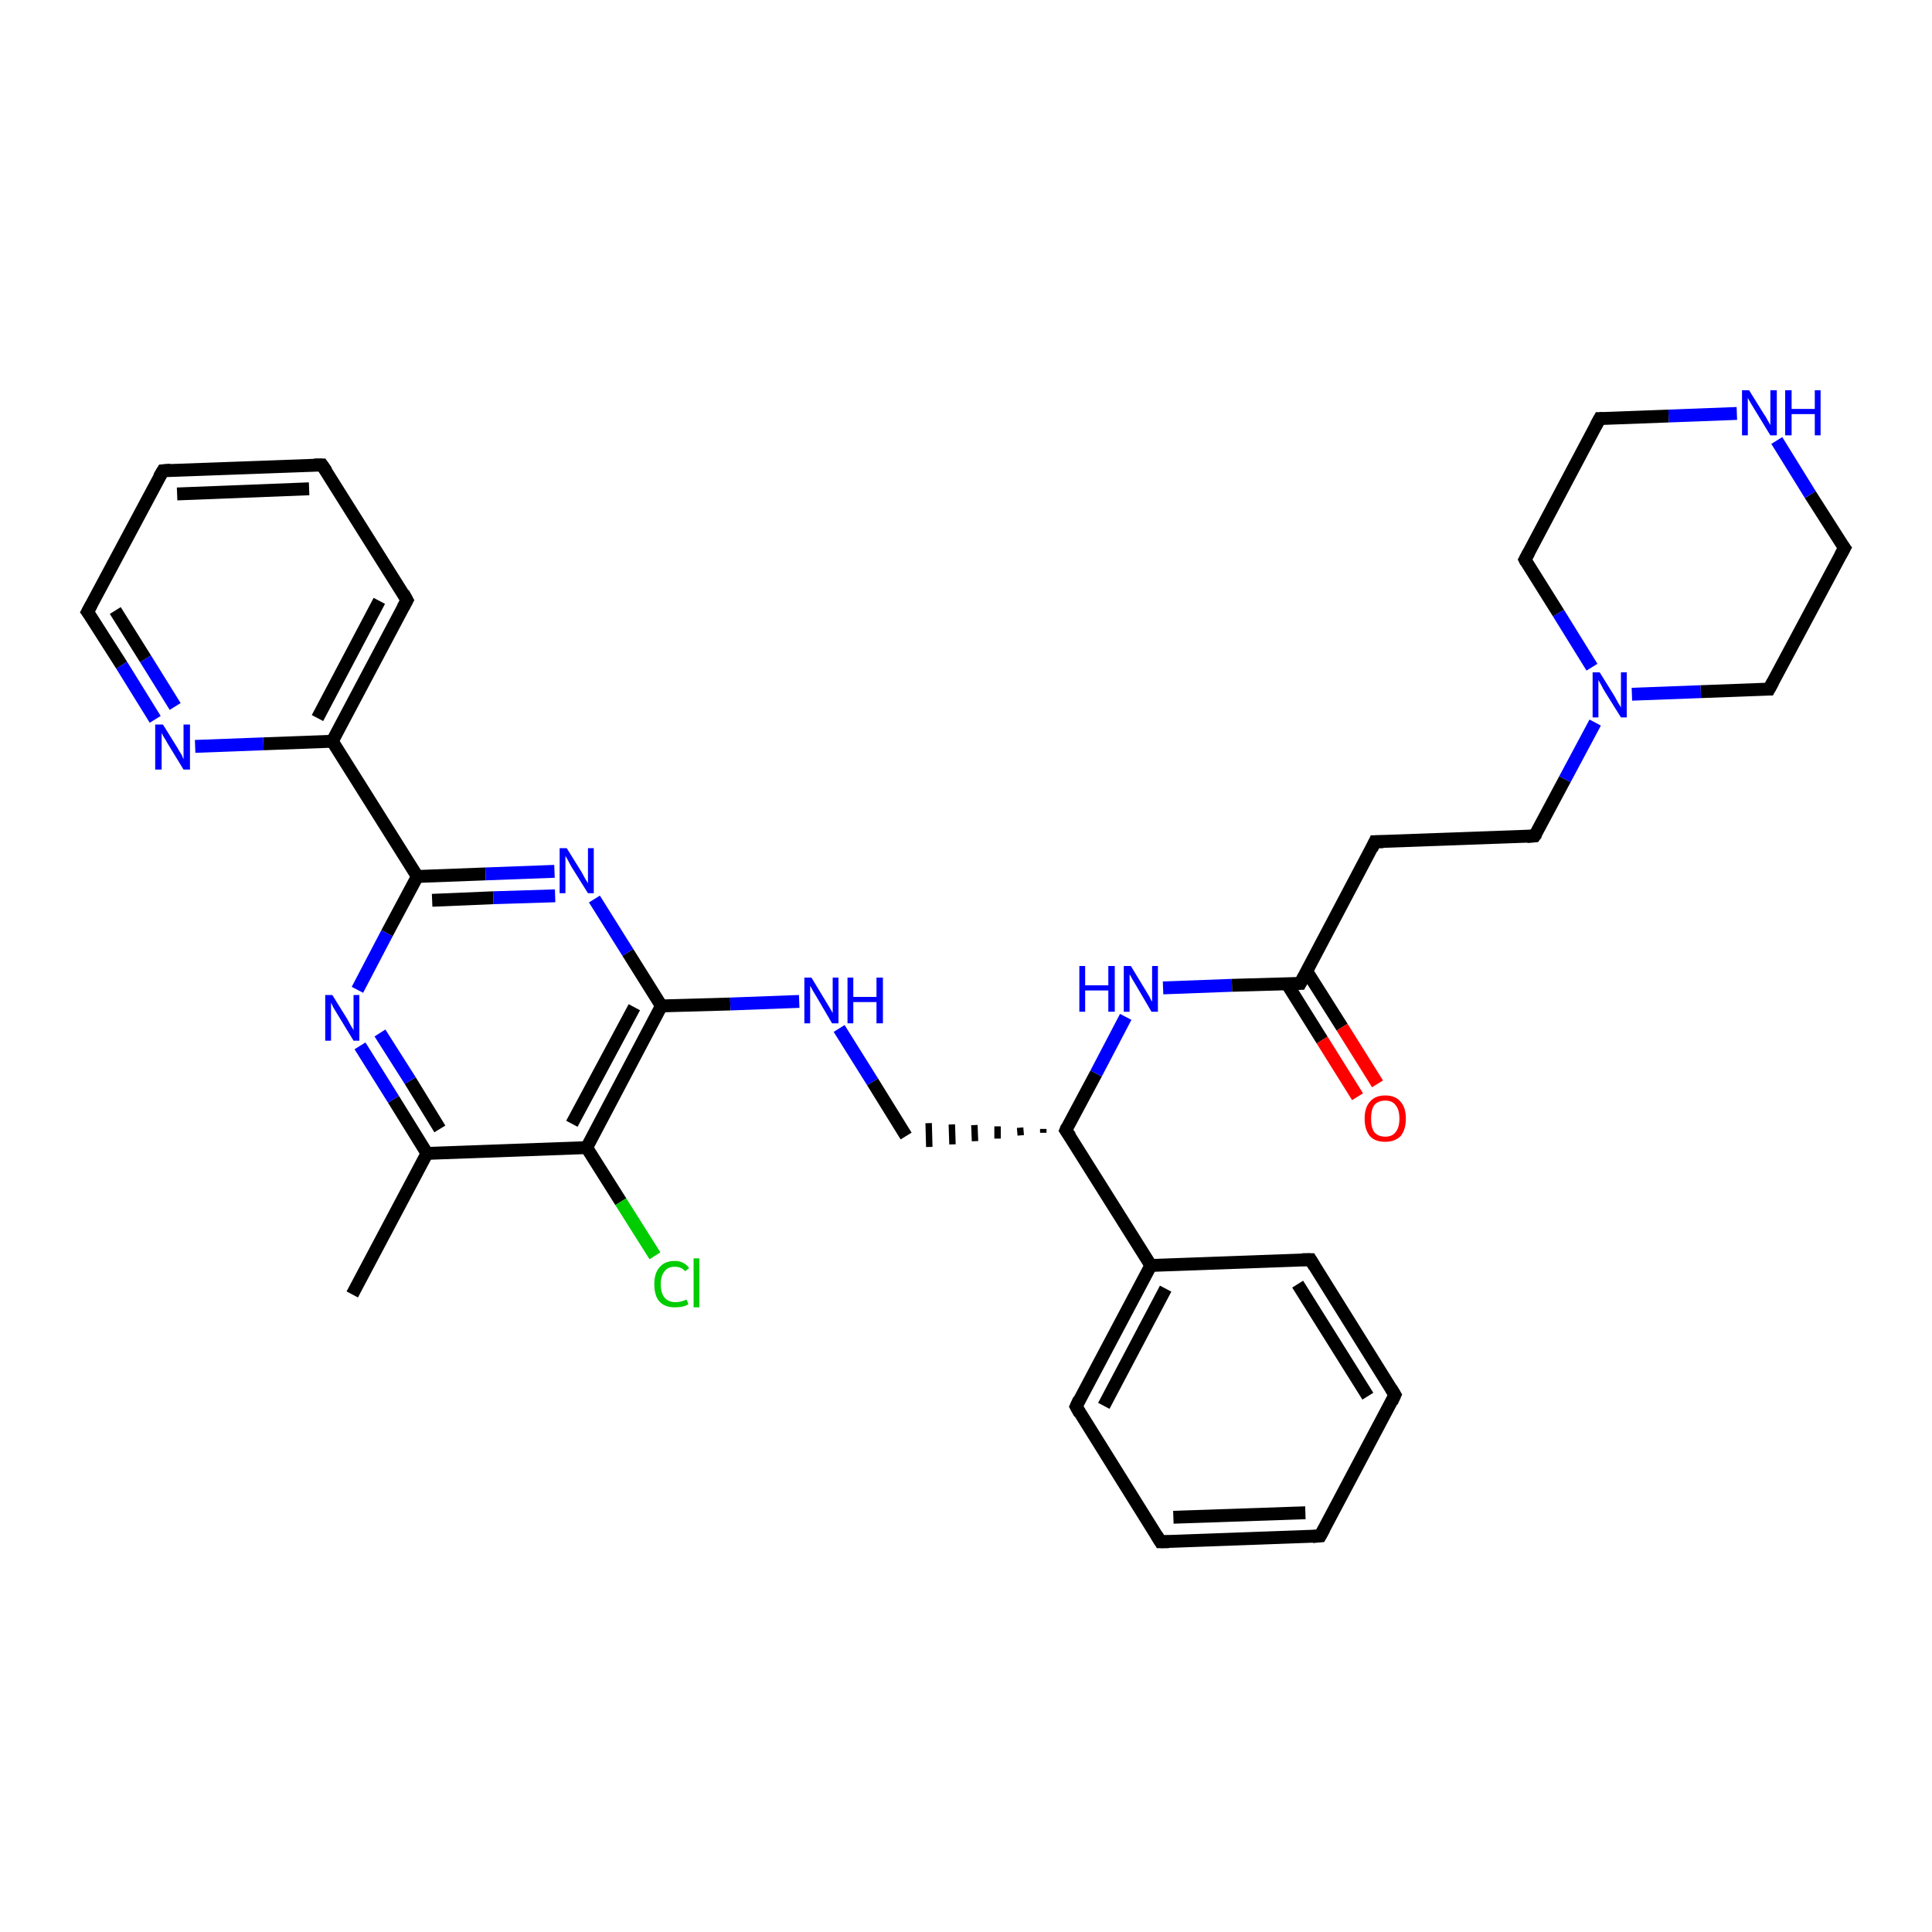 <?xml version='1.0' encoding='iso-8859-1'?>
<svg version='1.1' baseProfile='full'
              xmlns='http://www.w3.org/2000/svg'
                      xmlns:rdkit='http://www.rdkit.org/xml'
                      xmlns:xlink='http://www.w3.org/1999/xlink'
                  xml:space='preserve'
width='300px' height='300px' viewBox='0 0 300 300'>
<!-- END OF HEADER -->
<rect style='opacity:1.0;fill:#FFFFFF;stroke:none' width='300.0' height='300.0' x='0.0' y='0.0'> </rect>
<path class='bond-0 atom-0 atom-1' d='M 54.7,201.0 L 66.3,179.1' style='fill:none;fill-rule:evenodd;stroke:#000000;stroke-width:2.0px;stroke-linecap:butt;stroke-linejoin:miter;stroke-opacity:1' />
<path class='bond-1 atom-1 atom-2' d='M 66.3,179.1 L 61.1,170.7' style='fill:none;fill-rule:evenodd;stroke:#000000;stroke-width:2.0px;stroke-linecap:butt;stroke-linejoin:miter;stroke-opacity:1' />
<path class='bond-1 atom-1 atom-2' d='M 61.1,170.7 L 55.9,162.4' style='fill:none;fill-rule:evenodd;stroke:#0000FF;stroke-width:2.0px;stroke-linecap:butt;stroke-linejoin:miter;stroke-opacity:1' />
<path class='bond-1 atom-1 atom-2' d='M 68.3,175.3 L 63.7,167.8' style='fill:none;fill-rule:evenodd;stroke:#000000;stroke-width:2.0px;stroke-linecap:butt;stroke-linejoin:miter;stroke-opacity:1' />
<path class='bond-1 atom-1 atom-2' d='M 63.7,167.8 L 59.0,160.4' style='fill:none;fill-rule:evenodd;stroke:#0000FF;stroke-width:2.0px;stroke-linecap:butt;stroke-linejoin:miter;stroke-opacity:1' />
<path class='bond-2 atom-2 atom-3' d='M 55.5,153.7 L 60.1,144.9' style='fill:none;fill-rule:evenodd;stroke:#0000FF;stroke-width:2.0px;stroke-linecap:butt;stroke-linejoin:miter;stroke-opacity:1' />
<path class='bond-2 atom-2 atom-3' d='M 60.1,144.9 L 64.8,136.1' style='fill:none;fill-rule:evenodd;stroke:#000000;stroke-width:2.0px;stroke-linecap:butt;stroke-linejoin:miter;stroke-opacity:1' />
<path class='bond-3 atom-3 atom-4' d='M 64.8,136.1 L 75.4,135.7' style='fill:none;fill-rule:evenodd;stroke:#000000;stroke-width:2.0px;stroke-linecap:butt;stroke-linejoin:miter;stroke-opacity:1' />
<path class='bond-3 atom-3 atom-4' d='M 75.4,135.7 L 86.1,135.3' style='fill:none;fill-rule:evenodd;stroke:#0000FF;stroke-width:2.0px;stroke-linecap:butt;stroke-linejoin:miter;stroke-opacity:1' />
<path class='bond-3 atom-3 atom-4' d='M 67.1,139.8 L 76.6,139.4' style='fill:none;fill-rule:evenodd;stroke:#000000;stroke-width:2.0px;stroke-linecap:butt;stroke-linejoin:miter;stroke-opacity:1' />
<path class='bond-3 atom-3 atom-4' d='M 76.6,139.4 L 86.2,139.1' style='fill:none;fill-rule:evenodd;stroke:#0000FF;stroke-width:2.0px;stroke-linecap:butt;stroke-linejoin:miter;stroke-opacity:1' />
<path class='bond-4 atom-4 atom-5' d='M 92.3,139.6 L 97.5,147.9' style='fill:none;fill-rule:evenodd;stroke:#0000FF;stroke-width:2.0px;stroke-linecap:butt;stroke-linejoin:miter;stroke-opacity:1' />
<path class='bond-4 atom-4 atom-5' d='M 97.5,147.9 L 102.7,156.2' style='fill:none;fill-rule:evenodd;stroke:#000000;stroke-width:2.0px;stroke-linecap:butt;stroke-linejoin:miter;stroke-opacity:1' />
<path class='bond-5 atom-5 atom-6' d='M 102.7,156.2 L 113.4,155.9' style='fill:none;fill-rule:evenodd;stroke:#000000;stroke-width:2.0px;stroke-linecap:butt;stroke-linejoin:miter;stroke-opacity:1' />
<path class='bond-5 atom-5 atom-6' d='M 113.4,155.9 L 124.1,155.5' style='fill:none;fill-rule:evenodd;stroke:#0000FF;stroke-width:2.0px;stroke-linecap:butt;stroke-linejoin:miter;stroke-opacity:1' />
<path class='bond-6 atom-6 atom-7' d='M 130.3,159.7 L 135.5,168.0' style='fill:none;fill-rule:evenodd;stroke:#0000FF;stroke-width:2.0px;stroke-linecap:butt;stroke-linejoin:miter;stroke-opacity:1' />
<path class='bond-6 atom-6 atom-7' d='M 135.5,168.0 L 140.7,176.4' style='fill:none;fill-rule:evenodd;stroke:#000000;stroke-width:2.0px;stroke-linecap:butt;stroke-linejoin:miter;stroke-opacity:1' />
<path class='bond-7 atom-8 atom-7' d='M 162.0,175.3 L 162.0,175.9' style='fill:none;fill-rule:evenodd;stroke:#000000;stroke-width:1.0px;stroke-linecap:butt;stroke-linejoin:miter;stroke-opacity:1' />
<path class='bond-7 atom-8 atom-7' d='M 158.4,175.1 L 158.5,176.3' style='fill:none;fill-rule:evenodd;stroke:#000000;stroke-width:1.0px;stroke-linecap:butt;stroke-linejoin:miter;stroke-opacity:1' />
<path class='bond-7 atom-8 atom-7' d='M 154.9,174.9 L 154.9,176.8' style='fill:none;fill-rule:evenodd;stroke:#000000;stroke-width:1.0px;stroke-linecap:butt;stroke-linejoin:miter;stroke-opacity:1' />
<path class='bond-7 atom-8 atom-7' d='M 151.3,174.7 L 151.4,177.2' style='fill:none;fill-rule:evenodd;stroke:#000000;stroke-width:1.0px;stroke-linecap:butt;stroke-linejoin:miter;stroke-opacity:1' />
<path class='bond-7 atom-8 atom-7' d='M 147.8,174.6 L 147.9,177.7' style='fill:none;fill-rule:evenodd;stroke:#000000;stroke-width:1.0px;stroke-linecap:butt;stroke-linejoin:miter;stroke-opacity:1' />
<path class='bond-7 atom-8 atom-7' d='M 144.2,174.4 L 144.3,178.1' style='fill:none;fill-rule:evenodd;stroke:#000000;stroke-width:1.0px;stroke-linecap:butt;stroke-linejoin:miter;stroke-opacity:1' />
<path class='bond-8 atom-8 atom-9' d='M 165.5,175.5 L 170.2,166.7' style='fill:none;fill-rule:evenodd;stroke:#000000;stroke-width:2.0px;stroke-linecap:butt;stroke-linejoin:miter;stroke-opacity:1' />
<path class='bond-8 atom-8 atom-9' d='M 170.2,166.7 L 174.8,157.9' style='fill:none;fill-rule:evenodd;stroke:#0000FF;stroke-width:2.0px;stroke-linecap:butt;stroke-linejoin:miter;stroke-opacity:1' />
<path class='bond-9 atom-9 atom-10' d='M 180.6,153.4 L 191.3,153.0' style='fill:none;fill-rule:evenodd;stroke:#0000FF;stroke-width:2.0px;stroke-linecap:butt;stroke-linejoin:miter;stroke-opacity:1' />
<path class='bond-9 atom-9 atom-10' d='M 191.3,153.0 L 201.9,152.7' style='fill:none;fill-rule:evenodd;stroke:#000000;stroke-width:2.0px;stroke-linecap:butt;stroke-linejoin:miter;stroke-opacity:1' />
<path class='bond-10 atom-10 atom-11' d='M 199.8,152.7 L 205.3,161.5' style='fill:none;fill-rule:evenodd;stroke:#000000;stroke-width:2.0px;stroke-linecap:butt;stroke-linejoin:miter;stroke-opacity:1' />
<path class='bond-10 atom-10 atom-11' d='M 205.3,161.5 L 210.8,170.3' style='fill:none;fill-rule:evenodd;stroke:#FF0000;stroke-width:2.0px;stroke-linecap:butt;stroke-linejoin:miter;stroke-opacity:1' />
<path class='bond-10 atom-10 atom-11' d='M 202.9,150.8 L 208.4,159.5' style='fill:none;fill-rule:evenodd;stroke:#000000;stroke-width:2.0px;stroke-linecap:butt;stroke-linejoin:miter;stroke-opacity:1' />
<path class='bond-10 atom-10 atom-11' d='M 208.4,159.5 L 213.9,168.3' style='fill:none;fill-rule:evenodd;stroke:#FF0000;stroke-width:2.0px;stroke-linecap:butt;stroke-linejoin:miter;stroke-opacity:1' />
<path class='bond-11 atom-10 atom-12' d='M 201.9,152.7 L 213.5,130.7' style='fill:none;fill-rule:evenodd;stroke:#000000;stroke-width:2.0px;stroke-linecap:butt;stroke-linejoin:miter;stroke-opacity:1' />
<path class='bond-12 atom-12 atom-13' d='M 213.5,130.7 L 238.3,129.8' style='fill:none;fill-rule:evenodd;stroke:#000000;stroke-width:2.0px;stroke-linecap:butt;stroke-linejoin:miter;stroke-opacity:1' />
<path class='bond-13 atom-13 atom-14' d='M 238.3,129.8 L 243.0,121.0' style='fill:none;fill-rule:evenodd;stroke:#000000;stroke-width:2.0px;stroke-linecap:butt;stroke-linejoin:miter;stroke-opacity:1' />
<path class='bond-13 atom-13 atom-14' d='M 243.0,121.0 L 247.7,112.2' style='fill:none;fill-rule:evenodd;stroke:#0000FF;stroke-width:2.0px;stroke-linecap:butt;stroke-linejoin:miter;stroke-opacity:1' />
<path class='bond-14 atom-14 atom-15' d='M 253.4,107.8 L 264.1,107.4' style='fill:none;fill-rule:evenodd;stroke:#0000FF;stroke-width:2.0px;stroke-linecap:butt;stroke-linejoin:miter;stroke-opacity:1' />
<path class='bond-14 atom-14 atom-15' d='M 264.1,107.4 L 274.7,107.0' style='fill:none;fill-rule:evenodd;stroke:#000000;stroke-width:2.0px;stroke-linecap:butt;stroke-linejoin:miter;stroke-opacity:1' />
<path class='bond-15 atom-15 atom-16' d='M 274.7,107.0 L 286.4,85.1' style='fill:none;fill-rule:evenodd;stroke:#000000;stroke-width:2.0px;stroke-linecap:butt;stroke-linejoin:miter;stroke-opacity:1' />
<path class='bond-16 atom-16 atom-17' d='M 286.4,85.1 L 281.1,76.8' style='fill:none;fill-rule:evenodd;stroke:#000000;stroke-width:2.0px;stroke-linecap:butt;stroke-linejoin:miter;stroke-opacity:1' />
<path class='bond-16 atom-16 atom-17' d='M 281.1,76.8 L 275.9,68.4' style='fill:none;fill-rule:evenodd;stroke:#0000FF;stroke-width:2.0px;stroke-linecap:butt;stroke-linejoin:miter;stroke-opacity:1' />
<path class='bond-17 atom-17 atom-18' d='M 269.7,64.2 L 259.1,64.6' style='fill:none;fill-rule:evenodd;stroke:#0000FF;stroke-width:2.0px;stroke-linecap:butt;stroke-linejoin:miter;stroke-opacity:1' />
<path class='bond-17 atom-17 atom-18' d='M 259.1,64.6 L 248.4,65.0' style='fill:none;fill-rule:evenodd;stroke:#000000;stroke-width:2.0px;stroke-linecap:butt;stroke-linejoin:miter;stroke-opacity:1' />
<path class='bond-18 atom-18 atom-19' d='M 248.4,65.0 L 236.8,86.9' style='fill:none;fill-rule:evenodd;stroke:#000000;stroke-width:2.0px;stroke-linecap:butt;stroke-linejoin:miter;stroke-opacity:1' />
<path class='bond-19 atom-8 atom-20' d='M 165.5,175.5 L 178.7,196.5' style='fill:none;fill-rule:evenodd;stroke:#000000;stroke-width:2.0px;stroke-linecap:butt;stroke-linejoin:miter;stroke-opacity:1' />
<path class='bond-20 atom-20 atom-21' d='M 178.7,196.5 L 167.1,218.4' style='fill:none;fill-rule:evenodd;stroke:#000000;stroke-width:2.0px;stroke-linecap:butt;stroke-linejoin:miter;stroke-opacity:1' />
<path class='bond-20 atom-20 atom-21' d='M 181.0,200.1 L 171.4,218.3' style='fill:none;fill-rule:evenodd;stroke:#000000;stroke-width:2.0px;stroke-linecap:butt;stroke-linejoin:miter;stroke-opacity:1' />
<path class='bond-21 atom-21 atom-22' d='M 167.1,218.4 L 180.2,239.4' style='fill:none;fill-rule:evenodd;stroke:#000000;stroke-width:2.0px;stroke-linecap:butt;stroke-linejoin:miter;stroke-opacity:1' />
<path class='bond-22 atom-22 atom-23' d='M 180.2,239.4 L 205.0,238.5' style='fill:none;fill-rule:evenodd;stroke:#000000;stroke-width:2.0px;stroke-linecap:butt;stroke-linejoin:miter;stroke-opacity:1' />
<path class='bond-22 atom-22 atom-23' d='M 182.2,235.6 L 202.7,234.9' style='fill:none;fill-rule:evenodd;stroke:#000000;stroke-width:2.0px;stroke-linecap:butt;stroke-linejoin:miter;stroke-opacity:1' />
<path class='bond-23 atom-23 atom-24' d='M 205.0,238.5 L 216.6,216.6' style='fill:none;fill-rule:evenodd;stroke:#000000;stroke-width:2.0px;stroke-linecap:butt;stroke-linejoin:miter;stroke-opacity:1' />
<path class='bond-24 atom-24 atom-25' d='M 216.6,216.6 L 203.5,195.6' style='fill:none;fill-rule:evenodd;stroke:#000000;stroke-width:2.0px;stroke-linecap:butt;stroke-linejoin:miter;stroke-opacity:1' />
<path class='bond-24 atom-24 atom-25' d='M 212.4,216.8 L 201.5,199.4' style='fill:none;fill-rule:evenodd;stroke:#000000;stroke-width:2.0px;stroke-linecap:butt;stroke-linejoin:miter;stroke-opacity:1' />
<path class='bond-25 atom-5 atom-26' d='M 102.7,156.2 L 91.1,178.2' style='fill:none;fill-rule:evenodd;stroke:#000000;stroke-width:2.0px;stroke-linecap:butt;stroke-linejoin:miter;stroke-opacity:1' />
<path class='bond-25 atom-5 atom-26' d='M 98.5,156.4 L 88.8,174.5' style='fill:none;fill-rule:evenodd;stroke:#000000;stroke-width:2.0px;stroke-linecap:butt;stroke-linejoin:miter;stroke-opacity:1' />
<path class='bond-26 atom-26 atom-27' d='M 91.1,178.2 L 96.4,186.6' style='fill:none;fill-rule:evenodd;stroke:#000000;stroke-width:2.0px;stroke-linecap:butt;stroke-linejoin:miter;stroke-opacity:1' />
<path class='bond-26 atom-26 atom-27' d='M 96.4,186.6 L 101.7,195.0' style='fill:none;fill-rule:evenodd;stroke:#00CC00;stroke-width:2.0px;stroke-linecap:butt;stroke-linejoin:miter;stroke-opacity:1' />
<path class='bond-27 atom-3 atom-28' d='M 64.8,136.1 L 51.6,115.1' style='fill:none;fill-rule:evenodd;stroke:#000000;stroke-width:2.0px;stroke-linecap:butt;stroke-linejoin:miter;stroke-opacity:1' />
<path class='bond-28 atom-28 atom-29' d='M 51.6,115.1 L 63.2,93.2' style='fill:none;fill-rule:evenodd;stroke:#000000;stroke-width:2.0px;stroke-linecap:butt;stroke-linejoin:miter;stroke-opacity:1' />
<path class='bond-28 atom-28 atom-29' d='M 49.3,111.5 L 58.9,93.3' style='fill:none;fill-rule:evenodd;stroke:#000000;stroke-width:2.0px;stroke-linecap:butt;stroke-linejoin:miter;stroke-opacity:1' />
<path class='bond-29 atom-29 atom-30' d='M 63.2,93.2 L 50.0,72.2' style='fill:none;fill-rule:evenodd;stroke:#000000;stroke-width:2.0px;stroke-linecap:butt;stroke-linejoin:miter;stroke-opacity:1' />
<path class='bond-30 atom-30 atom-31' d='M 50.0,72.2 L 25.3,73.1' style='fill:none;fill-rule:evenodd;stroke:#000000;stroke-width:2.0px;stroke-linecap:butt;stroke-linejoin:miter;stroke-opacity:1' />
<path class='bond-30 atom-30 atom-31' d='M 48.0,75.9 L 27.5,76.7' style='fill:none;fill-rule:evenodd;stroke:#000000;stroke-width:2.0px;stroke-linecap:butt;stroke-linejoin:miter;stroke-opacity:1' />
<path class='bond-31 atom-31 atom-32' d='M 25.3,73.1 L 13.6,95.0' style='fill:none;fill-rule:evenodd;stroke:#000000;stroke-width:2.0px;stroke-linecap:butt;stroke-linejoin:miter;stroke-opacity:1' />
<path class='bond-32 atom-32 atom-33' d='M 13.6,95.0 L 18.9,103.3' style='fill:none;fill-rule:evenodd;stroke:#000000;stroke-width:2.0px;stroke-linecap:butt;stroke-linejoin:miter;stroke-opacity:1' />
<path class='bond-32 atom-32 atom-33' d='M 18.9,103.3 L 24.1,111.7' style='fill:none;fill-rule:evenodd;stroke:#0000FF;stroke-width:2.0px;stroke-linecap:butt;stroke-linejoin:miter;stroke-opacity:1' />
<path class='bond-32 atom-32 atom-33' d='M 17.9,94.8 L 22.6,102.3' style='fill:none;fill-rule:evenodd;stroke:#000000;stroke-width:2.0px;stroke-linecap:butt;stroke-linejoin:miter;stroke-opacity:1' />
<path class='bond-32 atom-32 atom-33' d='M 22.6,102.3 L 27.2,109.7' style='fill:none;fill-rule:evenodd;stroke:#0000FF;stroke-width:2.0px;stroke-linecap:butt;stroke-linejoin:miter;stroke-opacity:1' />
<path class='bond-33 atom-26 atom-1' d='M 91.1,178.2 L 66.3,179.1' style='fill:none;fill-rule:evenodd;stroke:#000000;stroke-width:2.0px;stroke-linecap:butt;stroke-linejoin:miter;stroke-opacity:1' />
<path class='bond-34 atom-33 atom-28' d='M 30.3,115.9 L 40.9,115.5' style='fill:none;fill-rule:evenodd;stroke:#0000FF;stroke-width:2.0px;stroke-linecap:butt;stroke-linejoin:miter;stroke-opacity:1' />
<path class='bond-34 atom-33 atom-28' d='M 40.9,115.5 L 51.6,115.1' style='fill:none;fill-rule:evenodd;stroke:#000000;stroke-width:2.0px;stroke-linecap:butt;stroke-linejoin:miter;stroke-opacity:1' />
<path class='bond-35 atom-19 atom-14' d='M 236.8,86.9 L 242.0,95.2' style='fill:none;fill-rule:evenodd;stroke:#000000;stroke-width:2.0px;stroke-linecap:butt;stroke-linejoin:miter;stroke-opacity:1' />
<path class='bond-35 atom-19 atom-14' d='M 242.0,95.2 L 247.2,103.6' style='fill:none;fill-rule:evenodd;stroke:#0000FF;stroke-width:2.0px;stroke-linecap:butt;stroke-linejoin:miter;stroke-opacity:1' />
<path class='bond-36 atom-25 atom-20' d='M 203.5,195.6 L 178.7,196.5' style='fill:none;fill-rule:evenodd;stroke:#000000;stroke-width:2.0px;stroke-linecap:butt;stroke-linejoin:miter;stroke-opacity:1' />
<path d='M 165.7,175.0 L 165.5,175.5 L 166.2,176.5' style='fill:none;stroke:#000000;stroke-width:2.0px;stroke-linecap:butt;stroke-linejoin:miter;stroke-opacity:1;' />
<path d='M 201.4,152.7 L 201.9,152.7 L 202.5,151.6' style='fill:none;stroke:#000000;stroke-width:2.0px;stroke-linecap:butt;stroke-linejoin:miter;stroke-opacity:1;' />
<path d='M 213.0,131.8 L 213.5,130.7 L 214.8,130.7' style='fill:none;stroke:#000000;stroke-width:2.0px;stroke-linecap:butt;stroke-linejoin:miter;stroke-opacity:1;' />
<path d='M 237.1,129.9 L 238.3,129.8 L 238.6,129.4' style='fill:none;stroke:#000000;stroke-width:2.0px;stroke-linecap:butt;stroke-linejoin:miter;stroke-opacity:1;' />
<path d='M 274.2,107.0 L 274.7,107.0 L 275.3,105.9' style='fill:none;stroke:#000000;stroke-width:2.0px;stroke-linecap:butt;stroke-linejoin:miter;stroke-opacity:1;' />
<path d='M 285.8,86.2 L 286.4,85.1 L 286.1,84.7' style='fill:none;stroke:#000000;stroke-width:2.0px;stroke-linecap:butt;stroke-linejoin:miter;stroke-opacity:1;' />
<path d='M 248.9,65.0 L 248.4,65.0 L 247.8,66.1' style='fill:none;stroke:#000000;stroke-width:2.0px;stroke-linecap:butt;stroke-linejoin:miter;stroke-opacity:1;' />
<path d='M 237.4,85.8 L 236.8,86.9 L 237.0,87.3' style='fill:none;stroke:#000000;stroke-width:2.0px;stroke-linecap:butt;stroke-linejoin:miter;stroke-opacity:1;' />
<path d='M 167.6,217.3 L 167.1,218.4 L 167.7,219.5' style='fill:none;stroke:#000000;stroke-width:2.0px;stroke-linecap:butt;stroke-linejoin:miter;stroke-opacity:1;' />
<path d='M 179.6,238.4 L 180.2,239.4 L 181.5,239.4' style='fill:none;stroke:#000000;stroke-width:2.0px;stroke-linecap:butt;stroke-linejoin:miter;stroke-opacity:1;' />
<path d='M 203.8,238.6 L 205.0,238.5 L 205.6,237.4' style='fill:none;stroke:#000000;stroke-width:2.0px;stroke-linecap:butt;stroke-linejoin:miter;stroke-opacity:1;' />
<path d='M 216.1,217.7 L 216.6,216.6 L 216.0,215.6' style='fill:none;stroke:#000000;stroke-width:2.0px;stroke-linecap:butt;stroke-linejoin:miter;stroke-opacity:1;' />
<path d='M 204.1,196.6 L 203.5,195.6 L 202.2,195.6' style='fill:none;stroke:#000000;stroke-width:2.0px;stroke-linecap:butt;stroke-linejoin:miter;stroke-opacity:1;' />
<path d='M 62.6,94.3 L 63.2,93.2 L 62.6,92.1' style='fill:none;stroke:#000000;stroke-width:2.0px;stroke-linecap:butt;stroke-linejoin:miter;stroke-opacity:1;' />
<path d='M 50.7,73.2 L 50.0,72.2 L 48.8,72.2' style='fill:none;stroke:#000000;stroke-width:2.0px;stroke-linecap:butt;stroke-linejoin:miter;stroke-opacity:1;' />
<path d='M 26.5,73.0 L 25.3,73.1 L 24.7,74.1' style='fill:none;stroke:#000000;stroke-width:2.0px;stroke-linecap:butt;stroke-linejoin:miter;stroke-opacity:1;' />
<path d='M 14.2,93.9 L 13.6,95.0 L 13.9,95.4' style='fill:none;stroke:#000000;stroke-width:2.0px;stroke-linecap:butt;stroke-linejoin:miter;stroke-opacity:1;' />
<path class='atom-2' d='M 51.6 154.5
L 53.9 158.2
Q 54.1 158.6, 54.5 159.3
Q 54.9 159.9, 54.9 160.0
L 54.9 154.5
L 55.8 154.5
L 55.8 161.6
L 54.9 161.6
L 52.4 157.5
Q 52.1 157.0, 51.8 156.5
Q 51.5 155.9, 51.4 155.7
L 51.4 161.6
L 50.5 161.6
L 50.5 154.5
L 51.6 154.5
' fill='#0000FF'/>
<path class='atom-4' d='M 88.0 131.7
L 90.3 135.4
Q 90.5 135.8, 90.9 136.5
Q 91.3 137.1, 91.3 137.2
L 91.3 131.7
L 92.2 131.7
L 92.2 138.7
L 91.3 138.7
L 88.8 134.7
Q 88.5 134.2, 88.2 133.6
Q 87.9 133.1, 87.8 132.9
L 87.8 138.7
L 86.9 138.7
L 86.9 131.7
L 88.0 131.7
' fill='#0000FF'/>
<path class='atom-6' d='M 126.0 151.8
L 128.3 155.6
Q 128.5 155.9, 128.9 156.6
Q 129.3 157.3, 129.3 157.3
L 129.3 151.8
L 130.2 151.8
L 130.2 158.9
L 129.2 158.9
L 126.8 154.8
Q 126.5 154.3, 126.2 153.8
Q 125.9 153.2, 125.8 153.1
L 125.8 158.9
L 124.9 158.9
L 124.9 151.8
L 126.0 151.8
' fill='#0000FF'/>
<path class='atom-6' d='M 131.6 151.8
L 132.5 151.8
L 132.5 154.8
L 136.1 154.8
L 136.1 151.8
L 137.1 151.8
L 137.1 158.9
L 136.1 158.9
L 136.1 155.6
L 132.5 155.6
L 132.5 158.9
L 131.6 158.9
L 131.6 151.8
' fill='#0000FF'/>
<path class='atom-9' d='M 167.6 150.0
L 168.5 150.0
L 168.5 153.0
L 172.1 153.0
L 172.1 150.0
L 173.1 150.0
L 173.1 157.1
L 172.1 157.1
L 172.1 153.8
L 168.5 153.8
L 168.5 157.1
L 167.6 157.1
L 167.6 150.0
' fill='#0000FF'/>
<path class='atom-9' d='M 175.6 150.0
L 177.9 153.8
Q 178.1 154.1, 178.5 154.8
Q 178.8 155.5, 178.9 155.5
L 178.9 150.0
L 179.8 150.0
L 179.8 157.1
L 178.8 157.1
L 176.4 153.0
Q 176.1 152.5, 175.8 152.0
Q 175.5 151.4, 175.4 151.3
L 175.4 157.1
L 174.5 157.1
L 174.5 150.0
L 175.6 150.0
' fill='#0000FF'/>
<path class='atom-11' d='M 211.9 173.7
Q 211.9 172.0, 212.7 171.1
Q 213.5 170.1, 215.1 170.1
Q 216.7 170.1, 217.5 171.1
Q 218.3 172.0, 218.3 173.7
Q 218.3 175.4, 217.5 176.4
Q 216.6 177.3, 215.1 177.3
Q 213.5 177.3, 212.7 176.4
Q 211.9 175.4, 211.9 173.7
M 215.1 176.5
Q 216.2 176.5, 216.7 175.8
Q 217.3 175.1, 217.3 173.7
Q 217.3 172.3, 216.7 171.6
Q 216.2 170.9, 215.1 170.9
Q 214.0 170.9, 213.4 171.6
Q 212.9 172.3, 212.9 173.7
Q 212.9 175.1, 213.4 175.8
Q 214.0 176.5, 215.1 176.5
' fill='#FF0000'/>
<path class='atom-14' d='M 248.4 104.4
L 250.7 108.1
Q 250.9 108.5, 251.3 109.2
Q 251.7 109.8, 251.7 109.9
L 251.7 104.4
L 252.6 104.4
L 252.6 111.4
L 251.7 111.4
L 249.2 107.4
Q 248.9 106.9, 248.6 106.3
Q 248.3 105.8, 248.2 105.6
L 248.2 111.4
L 247.3 111.4
L 247.3 104.4
L 248.4 104.4
' fill='#0000FF'/>
<path class='atom-17' d='M 271.6 60.6
L 273.9 64.3
Q 274.2 64.7, 274.5 65.3
Q 274.9 66.0, 274.9 66.0
L 274.9 60.6
L 275.9 60.6
L 275.9 67.6
L 274.9 67.6
L 272.4 63.5
Q 272.1 63.0, 271.8 62.5
Q 271.5 62.0, 271.4 61.8
L 271.4 67.6
L 270.5 67.6
L 270.5 60.6
L 271.6 60.6
' fill='#0000FF'/>
<path class='atom-17' d='M 277.2 60.6
L 278.2 60.6
L 278.2 63.5
L 281.8 63.5
L 281.8 60.6
L 282.7 60.6
L 282.7 67.6
L 281.8 67.6
L 281.8 64.3
L 278.2 64.3
L 278.2 67.6
L 277.2 67.6
L 277.2 60.6
' fill='#0000FF'/>
<path class='atom-27' d='M 101.6 199.4
Q 101.6 197.7, 102.4 196.8
Q 103.2 195.8, 104.8 195.8
Q 106.2 195.8, 107.0 196.9
L 106.4 197.4
Q 105.8 196.7, 104.8 196.7
Q 103.7 196.7, 103.2 197.4
Q 102.6 198.1, 102.6 199.4
Q 102.6 200.8, 103.2 201.5
Q 103.8 202.2, 104.9 202.2
Q 105.7 202.2, 106.6 201.8
L 106.9 202.5
Q 106.5 202.8, 105.9 202.9
Q 105.4 203.0, 104.8 203.0
Q 103.2 203.0, 102.4 202.1
Q 101.6 201.2, 101.6 199.4
' fill='#00CC00'/>
<path class='atom-27' d='M 107.7 195.4
L 108.6 195.4
L 108.6 203.0
L 107.7 203.0
L 107.7 195.4
' fill='#00CC00'/>
<path class='atom-33' d='M 25.3 112.5
L 27.6 116.2
Q 27.8 116.6, 28.2 117.2
Q 28.5 117.9, 28.5 117.9
L 28.5 112.5
L 29.5 112.5
L 29.5 119.5
L 28.5 119.5
L 26.0 115.4
Q 25.8 115.0, 25.4 114.4
Q 25.1 113.9, 25.1 113.7
L 25.1 119.5
L 24.1 119.5
L 24.1 112.5
L 25.3 112.5
' fill='#0000FF'/>
</svg>
